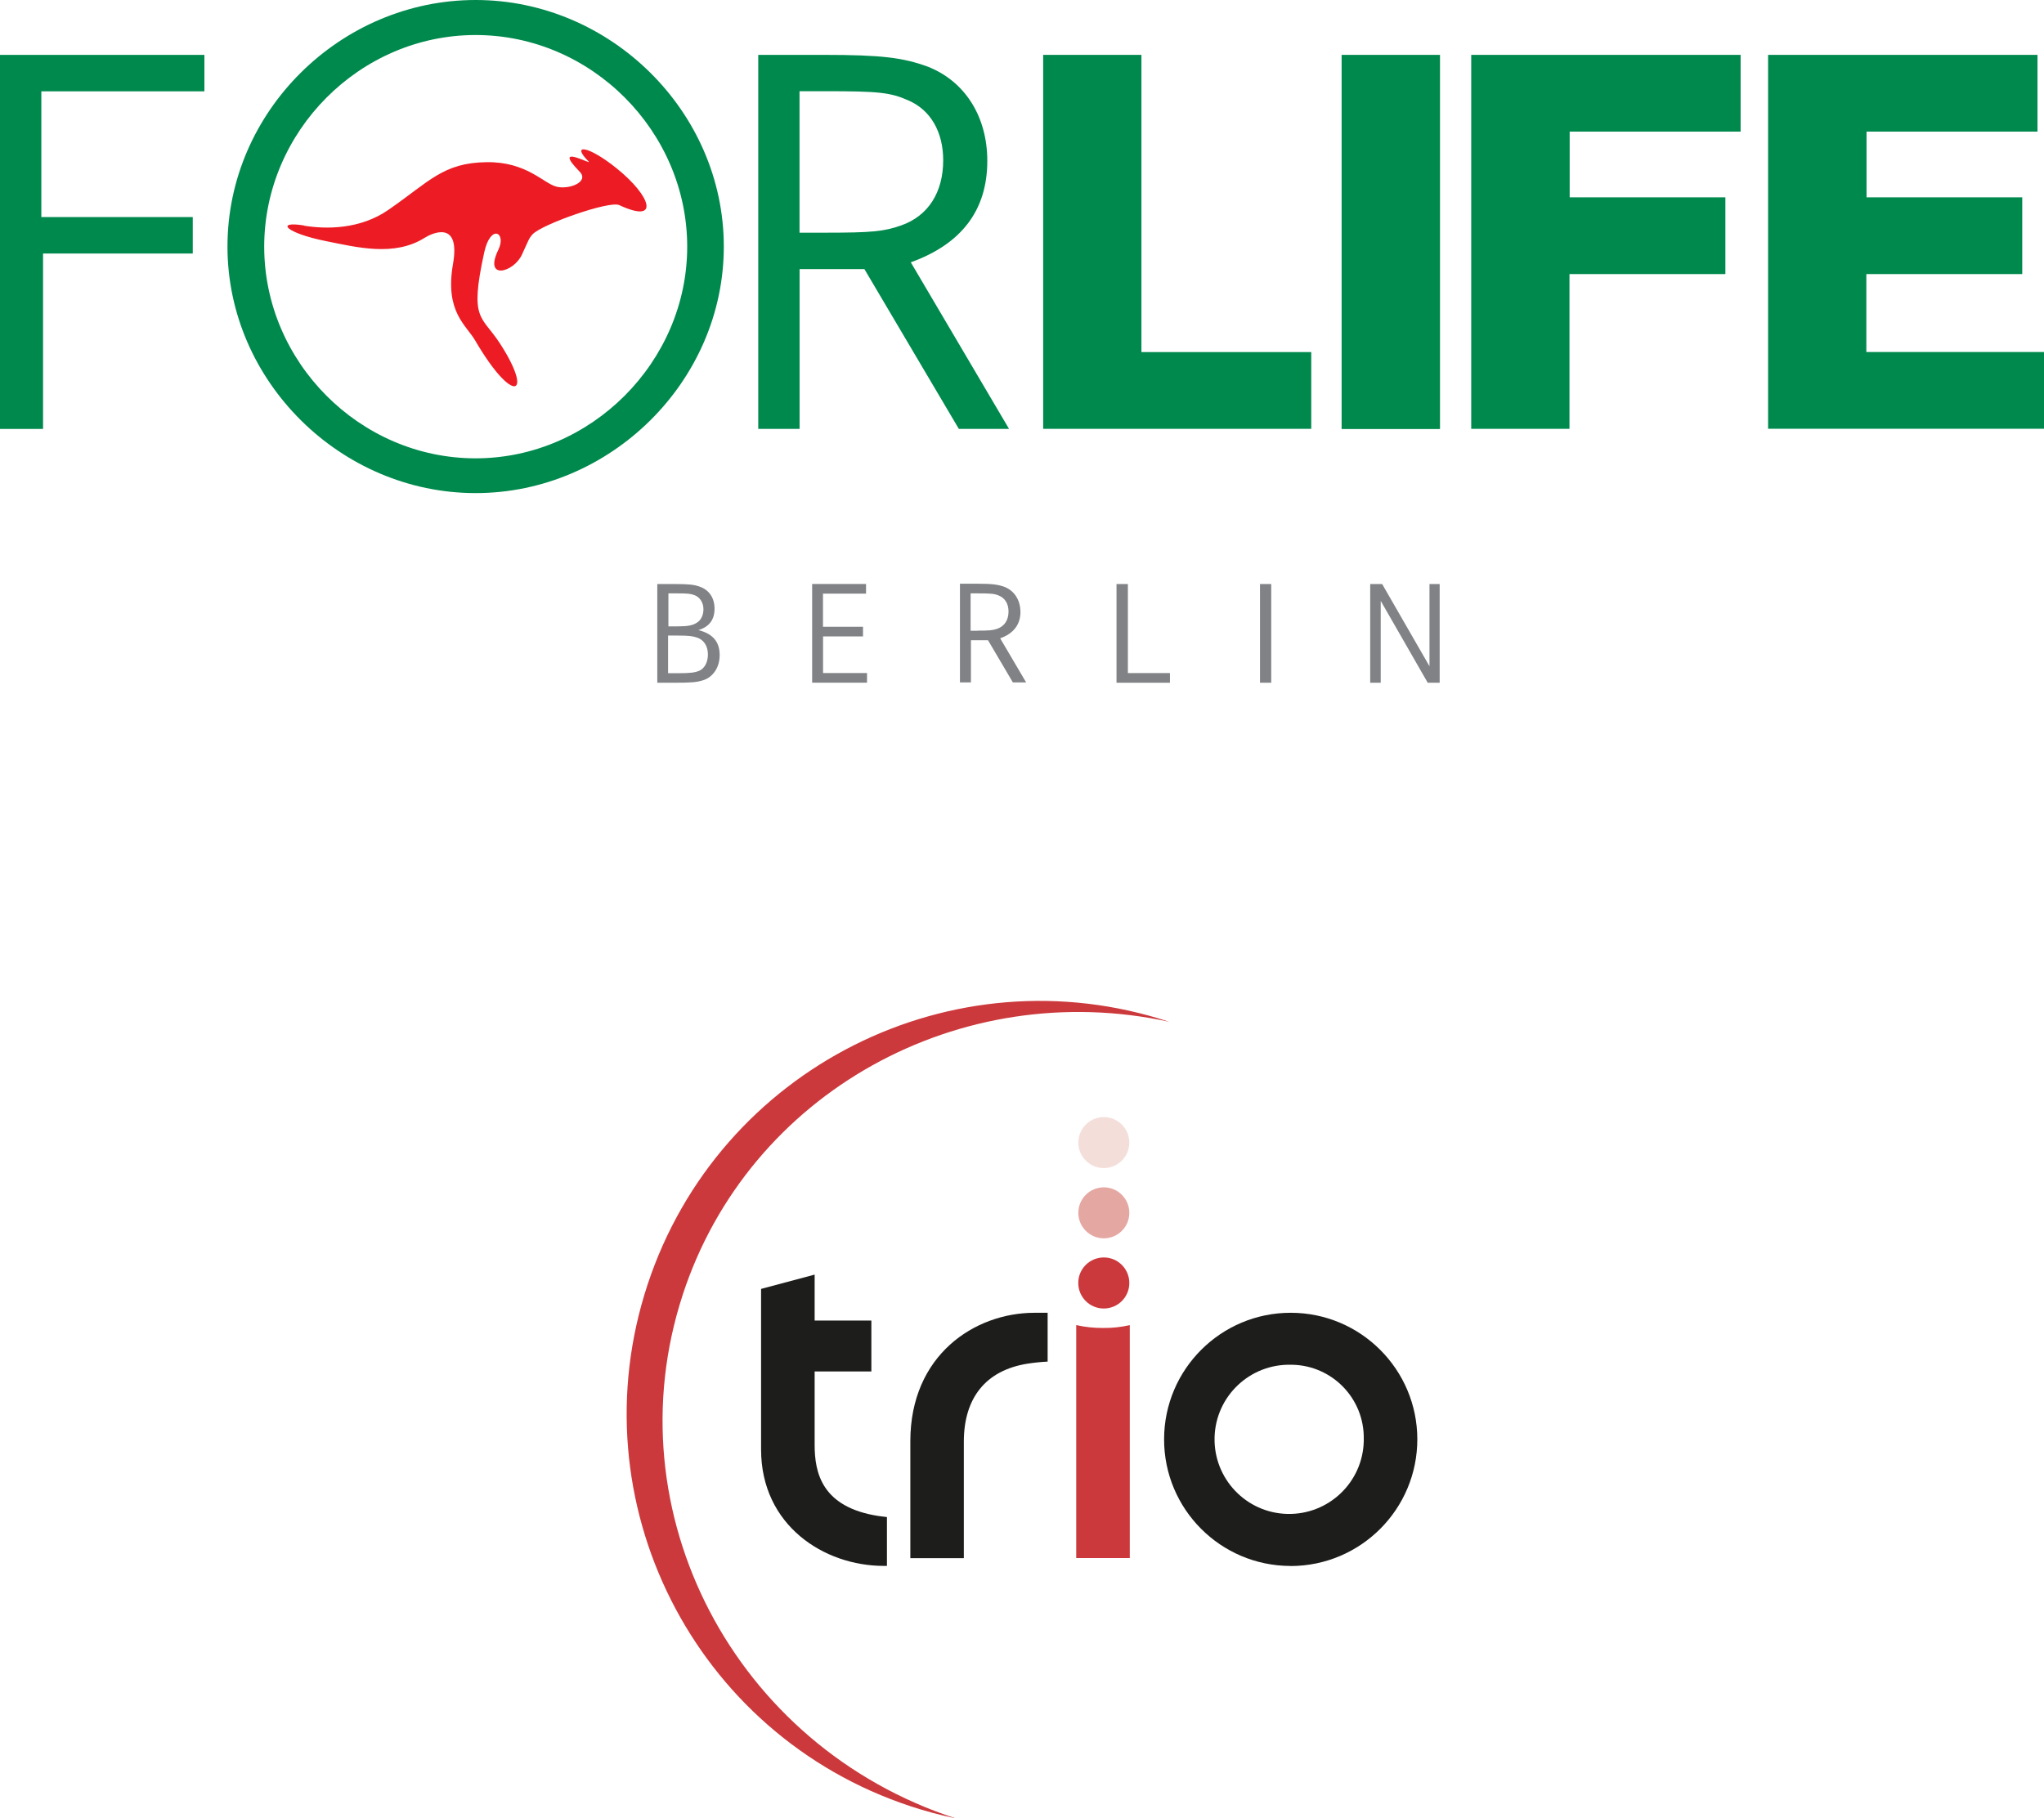 <?xml version="1.0" encoding="UTF-8"?><svg id="Layer_1" xmlns="http://www.w3.org/2000/svg" viewBox="0 0 311 276.72"><defs><style>.cls-1{fill:#e5a7a2;}.cls-2{fill:#f4deda;}.cls-3{fill:#808285;}.cls-4{fill:#cc393c;}.cls-5{fill:#1d1d1b;}.cls-6{fill:#ed1c24;fill-rule:evenodd;}.cls-7{fill:#00894d;}</style></defs><path class="cls-3" d="M217.5,88.88v12.51l-7.2-12.51h-1.82v15.02h1.6v-12.46l7.15,12.46h1.82v-15.02h-1.58.02Z"/><path class="cls-3" d="M193.42,88.88h-1.71v15.02h1.71s0-15.02,0-15.02Z"/><path class="cls-3" d="M171.61,88.88h-1.73v15.02h8.13v-1.47h-6.4v-13.57.02Z"/><path class="cls-3" d="M155.26,93.12c0-1.78-.91-3.2-2.4-3.8-1-.36-1.84-.49-4.18-.49h-2.62v15.02h1.67v-6.42h2.6l3.78,6.42h2.02l-3.95-6.71c2.04-.73,3.09-2.09,3.09-4.07M148.75,95.99h-1.07v-5.69h1.02c2.13,0,2.6.04,3.33.36.91.38,1.42,1.27,1.42,2.4,0,1.29-.6,2.22-1.69,2.62-.69.24-1.18.29-3.02.29v.02Z"/><path class="cls-3" d="M125.22,96.85h6.09v-1.47h-6.09v-5.04h6.55v-1.47h-8.2v15.02h8.35v-1.47h-6.69v-5.58h-.02Z"/><path class="cls-3" d="M106.23,95.9c1.69-.51,2.49-1.58,2.49-3.29,0-1.62-.84-2.87-2.31-3.35-.82-.29-1.64-.38-3.69-.38h-2.71v15.02h2.6c2.58,0,3.4-.07,4.38-.38,1.53-.49,2.51-1.98,2.51-3.82,0-2.07-1.07-3.27-3.27-3.82M101.67,90.3h1.33c1.56,0,2.07.04,2.67.27.82.31,1.36,1.13,1.36,2.15,0,.93-.4,1.73-1.11,2.11-.62.36-1.33.49-2.8.49h-1.42v-5.02h-.02ZM106.41,102.07c-.67.29-1.42.38-3.27.38h-1.49v-5.73h1.51c1.6,0,2.15.07,2.84.29,1.09.33,1.71,1.31,1.71,2.58,0,1.18-.49,2.11-1.31,2.49h0Z"/><path class="cls-7" d="M283.97,30.03h23.72v11.68h-23.72v11.86h27.03v11.68h-41.98V8.35h40.99v11.68h-26.01v10h-.02Z"/><path class="cls-7" d="M238.8,30.03h23.72v11.68h-23.72v23.55h-14.95V8.35h40.99v11.68h-26.01v10h-.02Z"/><path class="cls-7" d="M219.1,8.35h-14.97v56.94h14.97V8.35Z"/><path class="cls-7" d="M158.72,8.35h14.95v45.23h25.84v11.68h-40.79V8.35Z"/><path class="cls-7" d="M115.36,8.35h9.95c8.84,0,12.06.42,15.82,1.78,5.69,2.22,9.09,7.6,9.09,14.35,0,7.51-3.91,12.64-11.64,15.44l14.95,25.35h-7.64l-14.37-24.32h-9.86v24.32h-6.29V8.35M121.65,35.41h4c6.98,0,8.84-.18,11.48-1.11,4.09-1.44,6.38-5.02,6.38-9.91,0-4.35-1.95-7.69-5.35-9.13-2.71-1.2-4.51-1.38-12.6-1.38h-3.91v21.5h0v.02Z"/><path class="cls-7" d="M72.37,0c-20.57,0-37.76,16.97-37.76,37.52s17.28,37.52,37.76,37.52,37.76-16.97,37.76-37.52S92.86,0,72.37,0ZM72.37,69.75c-17.64,0-32.17-14.68-32.17-32.21S54.74,5.33,72.37,5.33s32.19,14.68,32.19,32.21-14.64,32.21-32.19,32.21h0Z"/><path class="cls-7" d="M6.29,33.03h23.04v5.55H6.55v26.7H0V8.35h31.1v5.55H6.29v19.13Z"/><path class="cls-6" d="M46.25,34.34c3.35.56,8.55.58,12.84-2.4,6.24-4.31,8.33-7.18,14.95-7.26,6.02-.09,8.62,3.18,10.57,3.71s5.11-.71,3.58-2.27c-4.33-4.44,1.98-.93,1.38-1.53-2.8-2.82,0-2.4,4.22,1,5.29,4.24,6.71,8.55.42,5.62-1.51-.69-11.77,2.93-13.17,4.44-.58.64-.58.84-1.64,3.13-1.27,2.71-5.84,3.91-3.58-.76,1.29-2.64-1.18-4.04-2.15.42-2.27,10.4-.42,9.49,2.38,13.8,5.22,8.02,2.07,9.55-3.75-.42-1.36-2.35-4.64-4.35-3.38-11.62,1.22-6.91-3.35-4.62-4.29-4.02-4.64,2.93-10.37,1.44-14.95.53-6.24-1.24-7.86-3.11-3.44-2.4"/><path id="Path_1" class="cls-4" d="M103.85,197.12c10.06-30.92,42.31-48.54,74.06-41.62-32.96-10.88-68.5,7.03-79.38,39.99-10.88,32.96,7.03,68.5,39.99,79.38,2.26.75,4.56,1.36,6.89,1.85-33.69-10.97-52.3-46.6-41.56-79.59"/><path id="Path_2" class="cls-5" d="M134.47,238.3c-9.1,0-18.67-6.17-18.67-17.72v-24.43l8.15-2.18v6.99h8.63v7.75h-8.63v11.16c0,4.19,1.03,9.5,9.73,10.84.56.08,1.19.16,1.27.16v7.43h-.48Z"/><path id="Path_3" class="cls-5" d="M156.31,207.53c-6.41,1.03-9.66,5.3-9.66,11.87v17.72h-8.14v-17.8c0-13.05,9.73-19.54,18.91-19.54h1.98v7.43c-1.03.05-2.06.16-3.09.32"/><path id="Path_4" class="cls-4" d="M167.84,202.09c-1.38.01-2.75-.13-4.09-.44v35.46h8.15v-35.45c-1.33.3-2.69.45-4.06.43"/><path id="Path_5" class="cls-5" d="M196.35,238.31c-10.64-.02-19.25-8.66-19.23-19.3.02-10.64,8.66-19.25,19.3-19.23,10.61.02,19.21,8.62,19.23,19.23.01,10.65-8.61,19.29-19.26,19.31-.02,0-.03,0-.05,0M196.43,207.69c-6.27-.15-11.48,4.8-11.63,11.07-.15,6.27,4.8,11.48,11.07,11.63,6.27.15,11.48-4.8,11.63-11.07,0-.11,0-.21,0-.32.11-6.14-4.77-11.2-10.91-11.31-.06,0-.11,0-.17,0"/><path id="Path_6" class="cls-4" d="M171.83,195.25c0,2.15-1.74,3.88-3.89,3.88-2.15,0-3.88-1.74-3.88-3.89,0-2.15,1.74-3.88,3.89-3.88h0c2.14,0,3.88,1.74,3.88,3.88h0"/><path id="Path_7" class="cls-1" d="M171.83,184.57c0,2.15-1.74,3.88-3.88,3.88s-3.88-1.74-3.88-3.88,1.74-3.88,3.88-3.88h0c2.14,0,3.88,1.74,3.88,3.88h0"/><path id="Path_8" class="cls-2" d="M171.83,173.88c0,2.15-1.74,3.88-3.88,3.88s-3.88-1.74-3.88-3.88,1.74-3.88,3.88-3.88h0c2.14,0,3.88,1.74,3.88,3.88h0"/></svg>